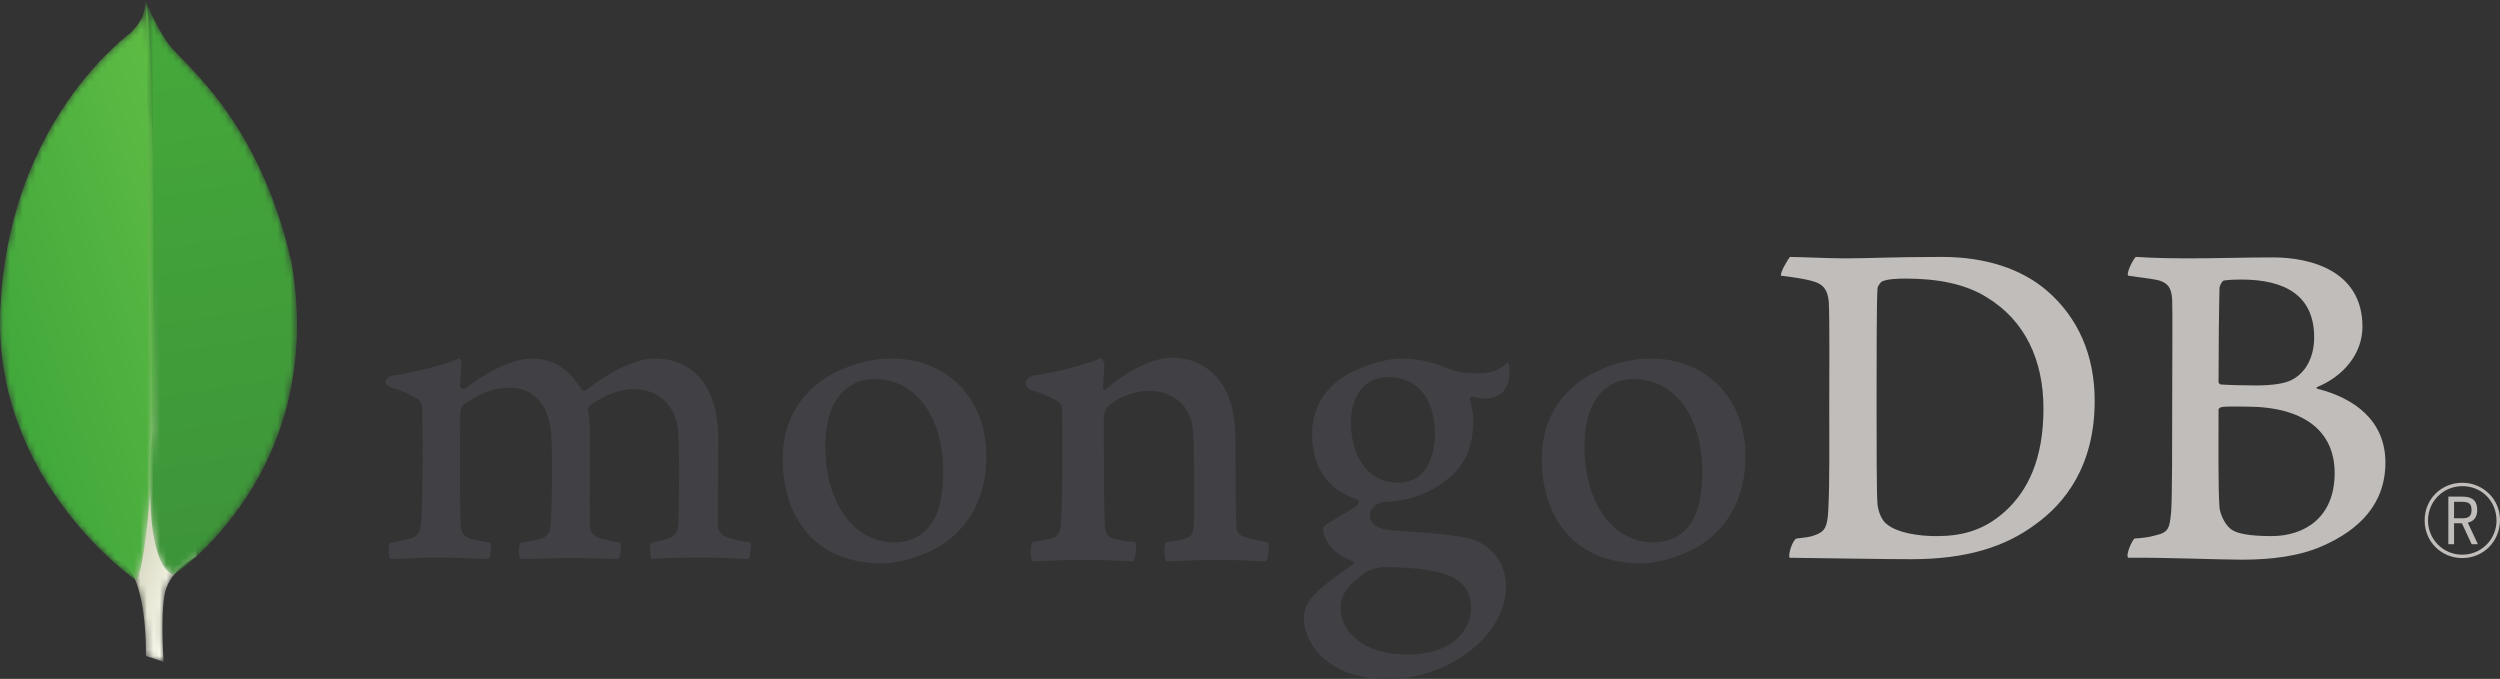<svg xmlns="http://www.w3.org/2000/svg" width="383" height="104" viewBox="0 0 383 104" fill="none"><rect x="0" y="0" width="383" height="104" fill="#333333" stroke="none"/><mask id="mask0_2123_310" style="mask-type:luminance" maskUnits="userSpaceOnUse" x="16" y="12" width="15" height="90"><path d="M25.077 101.397L22.354 100.497C22.354 100.497 22.702 86.732 17.732 85.768C14.454 81.975 18.236 -76.257 30.142 85.226C30.142 85.226 26.067 87.27 25.296 90.741C24.524 94.214 25.077 101.397 25.077 101.397Z" fill="white"></path></mask><g mask="url(#mask0_2123_310)"><path d="M25.077 101.397L22.354 100.497C22.354 100.497 22.702 86.732 17.732 85.768C14.454 81.975 18.236 -76.257 30.142 85.226C30.142 85.226 26.067 87.27 25.296 90.741C24.524 94.214 25.077 101.397 25.077 101.397Z" fill="url(#paint0_linear_2123_310)"></path></g><mask id="mask1_2123_310" style="mask-type:luminance" maskUnits="userSpaceOnUse" x="22" y="0" width="24" height="89"><path d="M26.545 88.105C26.545 88.105 50.205 72.539 44.662 40.214C39.324 16.728 26.721 9.007 25.367 6.06C23.876 3.974 22.374 0.277 22.374 0.277L23.38 65.714C23.38 65.714 21.299 85.694 26.545 88.105Z" fill="white"></path></mask><g mask="url(#mask1_2123_310)"><path d="M26.545 88.105C26.545 88.105 50.205 72.539 44.662 40.214C39.324 16.728 26.721 9.007 25.367 6.06C23.876 3.974 22.374 0.277 22.374 0.277L23.38 65.714C23.38 65.714 21.299 85.694 26.545 88.105Z" fill="url(#paint1_linear_2123_310)"></path></g><mask id="mask2_2123_310" style="mask-type:luminance" maskUnits="userSpaceOnUse" x="0" y="0" width="24" height="89"><path d="M20.969 88.975C20.969 88.975 -1.224 73.852 0.053 47.169C1.33 20.485 17.005 7.365 20.058 4.985C22.032 2.883 22.114 2.073 22.266 9.61632e-05C23.65 2.968 23.42 44.337 23.566 49.172C24.135 67.995 22.523 85.422 20.969 88.975Z" fill="white"></path></mask><g mask="url(#mask2_2123_310)"><path d="M20.969 88.975C20.969 88.975 -1.224 73.852 0.053 47.169C1.33 20.485 17.005 7.365 20.058 4.985C22.032 2.883 22.114 2.073 22.266 9.61632e-05C23.65 2.968 23.42 44.337 23.566 49.172C24.135 67.995 22.523 85.422 20.969 88.975Z" fill="url(#paint2_linear_2123_310)"></path></g><path d="M289.137 80.362C290.707 81.615 293.845 82.132 296.612 82.132C300.2 82.132 303.713 81.466 307.151 78.371C310.664 75.198 313.057 70.332 313.057 62.59C313.057 55.142 310.216 49.095 304.386 45.555C301.096 43.491 296.837 42.68 291.978 42.68C290.557 42.68 289.137 42.754 288.314 43.122C288.09 43.269 287.641 43.86 287.641 44.155C287.492 45.482 287.492 55.584 287.492 61.557C287.492 67.677 287.492 76.231 287.641 77.264C287.717 78.149 288.165 79.697 289.137 80.361V80.362ZM274.217 39.361C275.487 39.361 280.316 39.582 282.56 39.582C286.745 39.582 289.66 39.361 297.508 39.361C304.087 39.361 309.62 41.131 313.581 44.523C318.366 48.653 320.907 54.404 320.907 61.409C320.907 71.364 316.347 77.116 311.788 80.36C307.227 83.752 301.321 85.669 292.876 85.669C288.39 85.669 280.689 85.522 274.261 85.45H274.173C273.875 84.858 274.723 82.559 275.25 82.499C276.987 82.303 277.458 82.236 278.265 81.903C279.622 81.346 279.943 80.656 280.093 78.222C280.316 73.651 280.242 68.193 280.242 61.999C280.242 57.575 280.316 48.947 280.167 46.218C279.943 43.933 278.973 43.343 277.028 42.9C276.056 42.68 274.711 42.458 272.843 42.237C272.692 41.794 273.844 39.803 274.217 39.361ZM340.7 42.975C340.402 43.049 340.028 43.787 340.028 44.155C339.955 46.809 339.88 53.741 339.88 58.534C339.88 58.681 340.103 58.902 340.253 58.902C341.225 58.977 343.616 59.05 345.635 59.05C348.475 59.05 350.121 58.681 351.017 58.239C353.409 57.059 354.53 54.478 354.53 51.677C354.53 45.261 350.045 42.827 343.393 42.827C342.945 42.827 341.673 42.827 340.7 42.975ZM357.669 72.472C357.669 65.982 352.887 62.295 344.139 62.295C343.766 62.295 341 62.221 340.327 62.369C340.103 62.442 339.88 62.59 339.88 62.737C339.88 67.384 339.804 74.831 340.028 77.779C340.178 79.034 341.076 80.804 342.197 81.32C343.393 81.984 346.083 82.132 347.952 82.132C353.11 82.132 357.669 79.255 357.669 72.472ZM327.201 39.362C327.874 39.362 329.863 39.582 334.945 39.582C339.73 39.582 343.616 39.436 348.25 39.436C354.006 39.436 361.929 41.5 361.929 50.054C361.929 54.257 358.941 57.65 355.054 59.272C354.829 59.345 354.829 59.493 355.054 59.567C360.586 60.967 365.444 64.36 365.444 70.848C365.444 77.19 361.482 81.172 355.726 83.68C352.213 85.227 347.878 85.744 343.466 85.744C340.103 85.744 331.089 85.375 326.08 85.45C325.557 85.227 326.56 82.868 327.007 82.5C328.204 82.426 329.126 82.34 330.398 81.971C332.191 81.529 332.404 80.951 332.628 78.296C332.779 76.011 332.779 67.825 332.779 62C332.779 54.036 332.852 48.653 332.779 45.998C332.702 43.934 331.956 43.269 330.535 42.901C329.415 42.68 327.546 42.458 326.051 42.237C325.676 41.868 326.827 39.656 327.201 39.362Z" fill="#C0BDBA"></path><path d="M59.782 85.638C59.657 85.44 59.526 84.854 59.553 84.148C59.574 83.61 59.68 83.27 59.781 83.153C61.191 82.931 61.858 82.781 62.651 82.57C63.972 82.242 64.47 81.529 64.549 79.841C64.765 75.864 64.778 68.406 64.698 63.162L64.699 63.007C64.706 62.444 64.714 61.675 64.007 61.133C62.97 60.45 61.678 59.886 60.042 59.396C59.416 59.211 59.07 58.882 59.089 58.498C59.108 58.129 59.501 57.659 60.317 57.502C62.482 57.279 68.157 55.929 70.383 54.903C70.515 55.062 70.724 55.41 70.683 55.963C70.666 56.195 70.647 56.438 70.626 56.691C70.562 57.431 70.491 58.272 70.491 59.109C70.491 59.356 70.759 59.59 71.043 59.59C71.115 59.589 71.186 59.575 71.253 59.547C71.319 59.519 71.379 59.478 71.43 59.426C75.674 56.108 79.47 54.924 81.424 54.924C84.635 54.924 87.134 56.455 89.065 59.603C89.178 59.77 89.33 59.857 89.501 59.857C89.581 59.856 89.66 59.836 89.73 59.799C89.801 59.761 89.861 59.707 89.906 59.64C93.808 56.687 97.676 54.924 100.261 54.924C106.381 54.924 110.036 59.495 110.036 67.147C110.036 69.347 110.014 72.134 109.994 74.736C109.976 77.019 109.96 79.159 109.96 80.64C109.96 81 110.441 81.995 111.166 82.194C112.061 82.63 113.355 82.851 114.986 83.132L115.049 83.143C115.174 83.581 114.913 85.288 114.665 85.637C114.26 85.634 113.699 85.605 113 85.57C111.729 85.504 109.988 85.417 107.96 85.417C103.895 85.417 101.77 85.497 99.741 85.628C99.588 85.121 99.534 83.488 99.721 83.148C100.904 82.926 101.489 82.777 102.2 82.567C103.494 82.141 103.866 81.556 103.942 79.841C103.972 78.621 104.207 67.887 103.79 65.339C103.407 62.699 101.411 59.607 97.048 59.607C95.429 59.607 92.814 60.278 90.321 62.165C90.166 62.314 90.077 62.606 90.077 62.797L90.081 62.847C90.375 64.222 90.375 65.826 90.375 68.254C90.375 69.637 90.366 71.105 90.358 72.563C90.342 75.522 90.326 78.316 90.375 80.427C90.375 81.866 91.248 82.209 91.949 82.486C92.329 82.57 92.632 82.643 92.935 82.715C93.523 82.856 94.13 83.002 95.03 83.146C95.154 83.43 95.164 84.277 94.995 85.002C94.901 85.402 94.793 85.578 94.735 85.636C92.474 85.559 90.154 85.49 86.807 85.49C85.792 85.49 84.135 85.534 82.674 85.573C81.489 85.605 80.367 85.636 79.729 85.639C79.637 85.493 79.508 85.026 79.508 84.353C79.508 83.728 79.623 83.287 79.74 83.151C80.055 83.093 80.355 83.04 80.64 82.989C81.425 82.85 82.103 82.73 82.754 82.57C83.862 82.233 84.278 81.619 84.358 80.213C84.574 76.931 84.744 67.478 84.278 65.111C83.486 61.311 81.318 59.386 77.837 59.386C75.795 59.386 73.218 60.367 71.112 61.943C70.758 62.202 70.491 62.856 70.491 63.46C70.491 64.586 70.487 65.927 70.483 67.364C70.469 72.112 70.452 78.021 70.568 80.578C70.639 81.364 70.913 82.299 72.399 82.645C72.722 82.735 73.284 82.83 73.935 82.936C74.309 82.999 74.719 83.067 75.14 83.142C75.291 83.549 75.198 85.142 74.939 85.638C74.29 85.634 73.491 85.597 72.573 85.557C71.173 85.495 69.431 85.417 67.446 85.417C65.11 85.417 63.483 85.495 62.176 85.557C61.3 85.598 60.54 85.635 59.782 85.638ZM133.94 58.059C132.579 58.059 131.309 58.415 130.363 59.061C127.768 60.636 126.447 63.781 126.447 68.4C126.447 77.052 130.789 83.093 137.004 83.093C138.838 83.093 140.333 82.567 141.575 81.485C143.485 79.929 144.498 76.754 144.498 72.308C144.498 63.785 140.254 58.059 133.94 58.059ZM135.136 86.302C123.906 86.302 119.905 78.082 119.905 70.392C119.905 65.019 122.107 60.818 126.451 57.907C129.54 56.013 133.226 54.924 136.557 54.924C145.128 54.924 151.115 61.072 151.115 69.876C151.115 75.862 148.722 80.586 144.197 83.539C142.027 84.867 138.262 86.302 135.136 86.302ZM250.238 58.059C248.876 58.059 247.605 58.415 246.661 59.061C244.066 60.636 242.745 63.78 242.745 68.4C242.745 77.052 247.085 83.093 253.302 83.093C255.136 83.093 256.631 82.567 257.873 81.484C259.782 79.93 260.796 76.755 260.796 72.309C260.796 63.786 256.552 58.059 250.238 58.059ZM251.434 86.302C240.203 86.302 236.201 78.083 236.201 70.393C236.201 65.019 238.405 60.818 242.75 57.906C245.837 56.012 249.524 54.924 252.854 54.924C261.425 54.924 267.412 61.073 267.412 69.876C267.412 75.862 265.02 80.587 260.495 83.538C258.325 84.867 254.56 86.302 251.434 86.302ZM212.656 57.765C209.194 57.765 206.957 60.492 206.957 64.714C206.957 68.974 208.881 73.949 214.301 73.949C215.232 73.949 216.92 73.536 217.756 72.616C219.015 71.462 219.838 69.076 219.838 66.557C219.838 61.051 217.153 57.765 212.656 57.765ZM212.209 86.891C210.908 86.891 209.963 87.268 209.397 87.585C206.657 89.338 205.387 91.088 205.387 93.104C205.387 95.004 206.126 96.514 207.715 97.856C209.639 99.483 212.233 100.275 215.646 100.275C222.359 100.275 225.369 96.673 225.369 93.103C225.369 90.62 224.119 88.954 221.549 88.013C219.568 87.291 216.259 86.891 212.209 86.891ZM212.656 104C208.625 104 205.719 103.151 203.238 101.246C200.824 99.387 199.742 96.63 199.742 94.725C199.742 94.177 199.872 92.761 201.065 91.408C201.768 90.612 203.395 89.121 207.153 86.542C207.212 86.519 207.263 86.478 207.298 86.425C207.333 86.372 207.351 86.31 207.349 86.246C207.351 86.176 207.329 86.107 207.286 86.051C207.243 85.995 207.182 85.955 207.113 85.939C204.016 84.756 203.081 82.814 202.799 81.76C202.791 81.705 202.781 81.651 202.769 81.597C202.679 81.184 202.596 80.793 203.156 80.392C203.59 80.083 204.287 79.671 205.025 79.237C206.114 78.595 207.347 77.868 208.031 77.284C208.084 77.23 208.123 77.164 208.145 77.092C208.167 77.02 208.171 76.944 208.157 76.87C208.147 76.795 208.118 76.725 208.075 76.664C208.031 76.603 207.973 76.553 207.907 76.519C203.322 74.981 201.014 71.584 201.014 66.409C201.014 63.069 202.558 60.049 205.249 58.123C207.092 56.67 211.721 54.922 214.719 54.922L214.893 54.924C217.979 54.996 219.717 55.641 222.123 56.53C223.431 57.013 224.667 57.209 226.398 57.209C228.951 57.209 230.066 56.402 231.023 55.474C231.077 55.589 231.208 55.953 231.266 56.793C231.328 57.649 231.093 58.917 230.438 59.823C229.914 60.545 228.705 61.067 227.562 61.067C227.448 61.067 227.335 61.062 227.228 61.051C226.052 60.936 225.499 60.765 225.493 60.762L225.205 60.863C225.114 60.995 225.173 61.142 225.248 61.328C225.266 61.373 225.285 61.415 225.29 61.444C225.441 62.041 225.707 63.783 225.707 64.272C225.707 69.698 223.561 72.064 221.242 73.814C219.029 75.481 216.442 76.483 213.527 76.79H213.525C213.465 76.79 213.189 76.814 212.632 76.864C212.273 76.897 211.826 76.936 211.76 76.936L211.694 76.945C211.188 77.088 209.873 77.712 209.873 78.873C209.873 79.838 210.469 81.035 213.311 81.249C213.887 81.292 214.505 81.335 215.151 81.379C218.903 81.64 223.588 81.965 225.794 82.711C228.827 83.814 230.715 86.525 230.715 89.785C230.715 94.655 227.245 99.235 221.433 102.032C218.614 103.357 215.751 104 212.656 104ZM194.217 83.042C192.573 82.82 191.376 82.599 189.956 81.935C189.732 81.788 189.432 81.124 189.432 80.902C189.282 78.616 189.282 71.98 189.282 67.63C189.282 64.09 188.685 60.993 187.19 58.78C185.397 56.273 182.856 54.799 179.566 54.799C176.651 54.799 172.763 56.789 169.55 59.518C169.475 59.592 168.981 60.059 168.992 59.333C169.003 58.608 169.116 57.131 169.183 56.203C169.251 55.273 168.693 54.835 168.693 54.835C166.6 55.868 160.706 57.266 158.53 57.49C156.938 57.796 156.538 59.322 158.231 59.849C158.231 59.852 158.247 59.855 158.257 59.858C160.029 60.39 161.224 60.959 162.115 61.545C162.788 62.062 162.714 62.799 162.714 63.39C162.788 68.329 162.788 75.926 162.563 80.054C162.489 81.677 162.04 82.266 160.844 82.562L160.953 82.525C160.042 82.752 159.119 82.925 158.188 83.041C157.813 83.409 157.813 85.548 158.186 85.991C158.935 85.991 162.748 85.769 165.887 85.769C170.222 85.769 172.464 85.991 173.586 85.991C174.034 85.474 174.184 83.483 173.885 83.041C172.613 82.968 171.716 82.82 170.82 82.598C169.624 82.303 169.324 81.713 169.251 80.386C169.101 76.921 169.101 69.547 169.101 64.532C169.101 63.131 169.475 62.468 169.923 62.099C171.417 60.771 173.885 59.887 176.053 59.887C178.145 59.887 179.566 60.55 180.613 61.434C182.033 62.615 182.555 64.311 182.705 65.565C183.005 68.368 182.929 73.971 182.929 78.838C182.929 81.493 182.705 82.156 181.734 82.451C181.285 82.673 180.089 82.894 178.669 83.041C178.221 83.483 178.37 85.548 178.669 85.991C180.613 85.991 182.856 85.769 186.143 85.769C190.255 85.769 192.871 85.991 193.918 85.991C194.366 85.474 194.515 83.557 194.217 83.042Z" fill="#414044"></path><path d="M375.961 79.403H377.226C378.249 79.403 378.638 79.047 378.638 78.123C378.638 77.184 378.264 76.875 377.112 76.875H375.961V79.403ZM378.654 83.372L377.162 80.164H375.961V83.372H375.085V76.081H377.244C378.848 76.081 379.514 76.795 379.514 78.123C379.514 79.191 379.01 79.872 378.07 80.067L379.61 83.372L378.654 83.372ZM377.243 74.478C374.306 74.478 371.971 76.795 371.971 79.743C371.97 80.432 372.106 81.115 372.369 81.751C372.633 82.387 373.02 82.965 373.509 83.451C373.997 83.938 374.577 84.323 375.215 84.584C375.853 84.846 376.536 84.979 377.226 84.976C377.914 84.977 378.596 84.843 379.233 84.581C379.869 84.318 380.447 83.933 380.934 83.447C381.421 82.96 381.807 82.383 382.07 81.747C382.332 81.112 382.467 80.43 382.465 79.743C382.465 76.779 380.195 74.478 377.243 74.478ZM377.226 85.495C373.983 85.495 371.453 82.967 371.453 79.728C371.453 76.471 373.983 73.96 377.243 73.96C380.422 73.96 383 76.503 383 79.645C383 82.934 380.47 85.495 377.226 85.495Z" fill="#C0BDBA"></path><defs><linearGradient id="paint0_linear_2123_310" x1="7.067" y1="51.714" x2="38.34" y2="62.332" gradientUnits="userSpaceOnUse"><stop stop-color="#929669"></stop><stop offset="0.231" stop-color="#929669"></stop><stop offset="1" stop-color="#FDFCF1"></stop></linearGradient><linearGradient id="paint1_linear_2123_310" x1="18.533" y1="0.892" x2="32.351" y2="87.174" gradientUnits="userSpaceOnUse"><stop stop-color="#45AA3A"></stop><stop offset="1" stop-color="#3D9439"></stop></linearGradient><linearGradient id="paint2_linear_2123_310" x1="-2.279" y1="49.911" x2="34.831" y2="37.477" gradientUnits="userSpaceOnUse"><stop stop-color="#41A83B"></stop><stop offset="1" stop-color="#5EBC44"></stop></linearGradient></defs></svg>